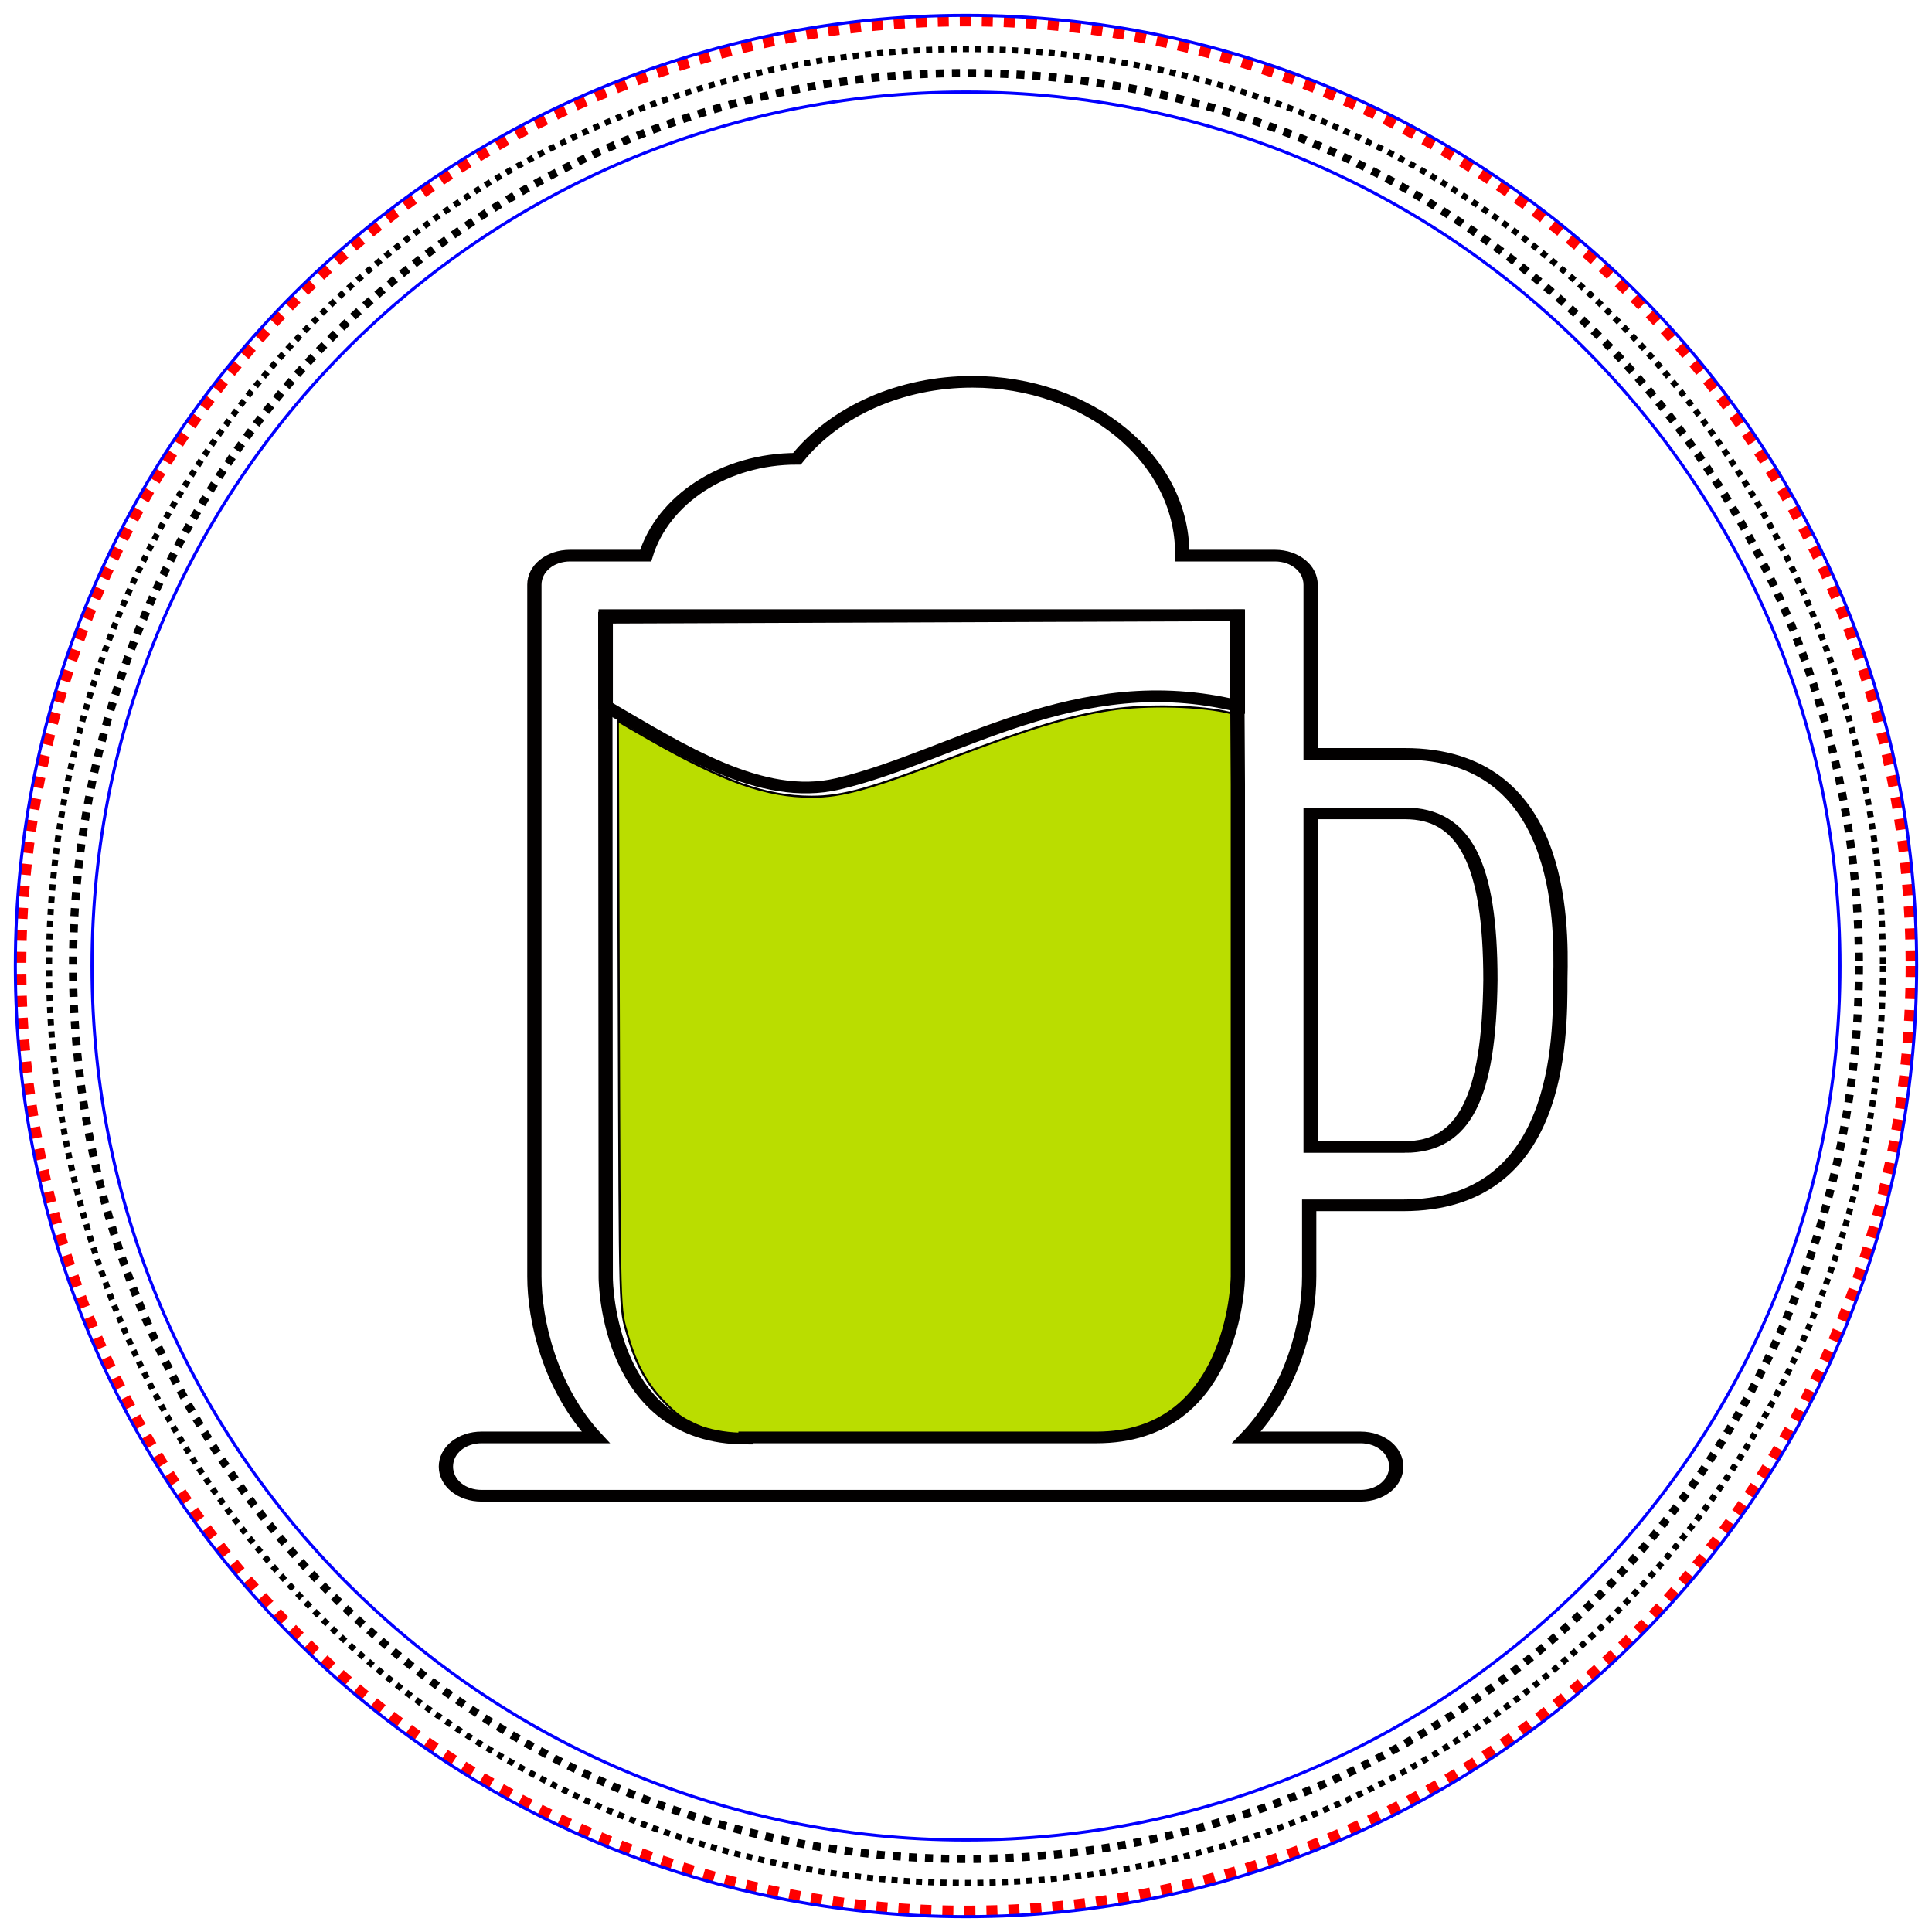 <?xml version="1.0" encoding="UTF-8" standalone="no"?>
<!-- Created with Inkscape (http://www.inkscape.org/) -->

<svg
   xmlns:dc="http://purl.org/dc/elements/1.1/"
   xmlns:cc="http://creativecommons.org/ns#"
   xmlns:rdf="http://www.w3.org/1999/02/22-rdf-syntax-ns#"
   xmlns:svg="http://www.w3.org/2000/svg"
   xmlns="http://www.w3.org/2000/svg"
   xmlns:sodipodi="http://sodipodi.sourceforge.net/DTD/sodipodi-0.dtd"
   xmlns:inkscape="http://www.inkscape.org/namespaces/inkscape"
   width="63mm"
   height="63mm"
   viewBox="0 0 63 63"
   version="1.1"
   id="svg8"
   sodipodi:docname="biere.svg"
   inkscape:version="0.92.2 5c3e80d, 2017-08-06">
  <sodipodi:namedview
     id="base"
     pagecolor="#ffffff"
     bordercolor="#666666"
     borderopacity="1.0"
     inkscape:pageopacity="0.0"
     inkscape:pageshadow="2"
     inkscape:zoom="3.3303902"
     inkscape:cx="119.05512"
     inkscape:cy="119.05512"
     inkscape:document-units="mm"
     inkscape:current-layer="layer2"
     showgrid="true"
     fit-margin-top="2"
     fit-margin-left="2"
     fit-margin-right="2"
     fit-margin-bottom="2"
     inkscape:object-nodes="false"
     inkscape:snap-global="false"
     inkscape:window-width="1680"
     inkscape:window-height="1006"
     inkscape:window-x="0"
     inkscape:window-y="0"
     inkscape:window-maximized="0"
     showguides="true">
    <inkscape:grid
       type="xygrid"
       id="grid1077" />
  </sodipodi:namedview>
  <defs
     id="defs2" />
  <g
     transform="translate(0,-21)"
     inkscape:label="Embroidery"
     id="layer2"
     inkscape:groupmode="layer"
     style="display:inline">
    <path
       style="display:inline;fill:#badd00;fill-opacity:1;stroke:#020000;stroke-width:0.257;stroke-miterlimit:4;stroke-dasharray:none;stroke-opacity:1"
       d="m 90.347,176.672 c -1.514,-0.138 -3.321,-0.672 -4.972,-1.469 -1.592,-0.768 -2.025,-1.081 -3.433,-2.482 -2.254,-2.241 -3.64,-4.707 -4.694,-8.351 -1.028,-3.553 -0.976,-1.67 -1.105,-40.242 l -0.119,-35.439 0.423,0.277 c 0.233,0.153 1.841,1.085 3.573,2.072 9.041,5.151 14.286,7.003 19.837,7.005 3.758,9.73e-4 7.064,-0.916 17.18,-4.765 9.838,-3.743 14.448,-5.136 19.646,-5.938 4.388,-0.676 11.355,-0.49 14.706,0.393 l 0.659,0.174 -0.05,36.355 -0.05,36.355 -0.491,2.013 c -1.807,7.403 -5.616,11.918 -11.403,13.519 -1.383,0.383 -1.567,0.388 -15.315,0.435 -7.653,0.026 -18.404,0.068 -23.891,0.092 -5.487,0.024 -10.213,0.022 -10.502,-0.004 z"
       id="path1041"
       inkscape:connector-curvature="0"
       transform="matrix(0.265,0,0,0.265,0,21)" />
    <g
       id="g961"
       transform="matrix(0.396,0,0,0.339,229.136,-93.892)"
       style="display:inline">
      <path
         transform="matrix(1.175,0,0,1.122,84.996,-43.801)"
         style="display:inline;fill:none;fill-opacity:1;stroke:#020000;stroke-opacity:1"
         d="m -466.335,405.734 h -6.6 v -14.5 c 0,-1.4 -1.1,-2.5 -2.5,-2.5 h -6.5 v -0.2 c 0,-8.1 -6.6,-14.7 -14.7,-14.7 -5,0 -9.6,2.5 -12.3,6.6 -5.1,0 -9.4,3.5 -10.6,8.3 h -5.3 c -1.4,0 -2.5,1.1 -2.5,2.5 v 59.3 c 0,3.8 1.1,9.6 4.3,13.8 h -8 c -1.4,0 -2.5,1.1 -2.5,2.5 0,1.4 1.1,2.5 2.5,2.5 h 18.5 24.6 18.5 c 1.4,0 2.5,-1.1 2.5,-2.5 0,-1.4 -1.1,-2.5 -2.5,-2.5 h -8 c 3.3,-4.2 4.4,-10 4.4,-13.8 v -6.1 h 6.6 c 11,0 11,-14.1 11,-19.4 0.1,-5.2 0.1,-19.3 -10.9,-19.3 z"
         id="path1087"
         inkscape:connector-curvature="0" />
      <path
         transform="matrix(1.175,0,0,1.122,84.996,-43.801)"
         style="display:inline;fill:none;fill-opacity:1;stroke:#020000;stroke-opacity:1"
         d="m -517.435,393.834 h 32.6 6.8 v 7.8 c -11.266,-3.362 -19.836,4.307 -28.038,6.672 -5.362,1.546 -11.079,-2.983 -16.262,-6.672 v -7.8 z"
         id="path1083"
         inkscape:connector-curvature="0" />
      <path
         transform="matrix(1.175,0,0,1.122,84.996,-43.801)"
         style="display:inline;fill:none;fill-opacity:1;stroke:#020000;stroke-opacity:1"
         d="m -512.535,464.434 c -9.6,0 -9.8,-13.3 -9.8,-13.8 l -0.031,-56.574 44.262,-0.206 0.069,14.48 v 33.6 8.6 c 0,0.6 -0.3,13.8 -9.9,13.8 h -24.6 z"
         id="path1081"
         inkscape:connector-curvature="0" />
      <path
         transform="matrix(1.175,0,0,1.122,84.996,-43.801)"
         style="display:inline;fill:none;fill-opacity:1;stroke:#020000;stroke-opacity:1"
         d="m -466.335,439.434 h -6.6 v -28.6 h 6.6 c 4.2,0 6,4.3 6,14.3 -0.1,10 -1.8,14.3 -6,14.3 z"
         id="path941"
         inkscape:connector-curvature="0" />
    </g>
  </g>
  <g
     style="display:inline"
     id="layer1"
     inkscape:groupmode="layer"
     inkscape:label="Patch"
     transform="translate(-114.128,-58.05)">
    <path
       embroider_running_stitch_length_mm="2.3"
       embroider_trim_after="True"
       embroider_stop_after="True"
       inkscape:label="positioning/cutting line"
       inkscape:connector-curvature="0"
       id="path3362"
       d="M 176.448,89.55 A 30.82,30.821 0 0 1 145.628,120.371 30.82,30.821 0 0 1 114.807,89.55 30.82,30.821 0 0 1 145.628,58.73 30.82,30.821 0 0 1 176.448,89.55 Z"
       style="display:inline;fill:none;fill-opacity:1;stroke:#ff0000;stroke-width:0.359;stroke-miterlimit:4;stroke-dasharray:0.359, 0.359;stroke-dashoffset:0;stroke-opacity:1" />
    <path
       embroider_trim_after="True"
       embroider_stop_after="True"
       inkscape:label="fixing line"
       inkscape:connector-curvature="0"
       id="path3362-3"
       d="M 175.528,89.55 A 29.9,29.9 0 0 1 145.628,119.451 29.9,29.9 0 0 1 115.728,89.55 29.9,29.9 0 0 1 145.628,59.65 29.9,29.9 0 0 1 175.528,89.55 Z"
       style="display:inline;fill:none;fill-opacity:1;stroke:#000000;stroke-width:0.2;stroke-miterlimit:4;stroke-dasharray:0.2, 0.2;stroke-dashoffset:0;stroke-opacity:1"
       embroider_running_stitch_length_mm="2" />
    <path
       id="path3224-1"
       style="display:inline;fill:none;fill-opacity:1;stroke:#0200ff;stroke-width:0.1;stroke-miterlimit:4;stroke-dasharray:none;stroke-dashoffset:0;stroke-opacity:1"
       d="m 145.628,61.05 c 15.74,0 28.5,12.76 28.5,28.5 0,15.74 -12.76,28.5 -28.5,28.5 -15.74,0 -28.5,-12.76 -28.5,-28.5 0,-15.74 12.76,-28.5 28.5,-28.5 m 0,-2.5 c 17.121,0 31,13.879 31,31 0,17.121 -13.879,31 -31,31 -17.121,0 -31,-13.879 -31,-31 0,-17.121 13.879,-31 31,-31"
       inkscape:connector-curvature="0"
       inkscape:label="zig-zag"
       sodipodi:nodetypes="csssccsssc"
       embroider_satin_column="True"
       embroider_zigzag_underlay="True"
       embroider_zigzag_underlay_spacing_mm="4" />
    <path
       embroider_running_stitch_length_mm="1.5"
       inkscape:label="fixing_line"
       inkscape:connector-curvature="0"
       id="path816"
       d="M 174.746,89.55 A 29.118,29.118 0 0 1 145.628,118.669 29.118,29.118 0 0 1 116.509,89.55 29.118,29.118 0 0 1 145.628,60.432 29.118,29.118 0 0 1 174.746,89.55 Z"
       style="display:inline;fill:none;fill-opacity:1;stroke:#000000;stroke-width:0.263;stroke-miterlimit:4;stroke-dasharray:0.263, 0.263;stroke-dashoffset:0;stroke-opacity:1" />
  </g>
</svg>
